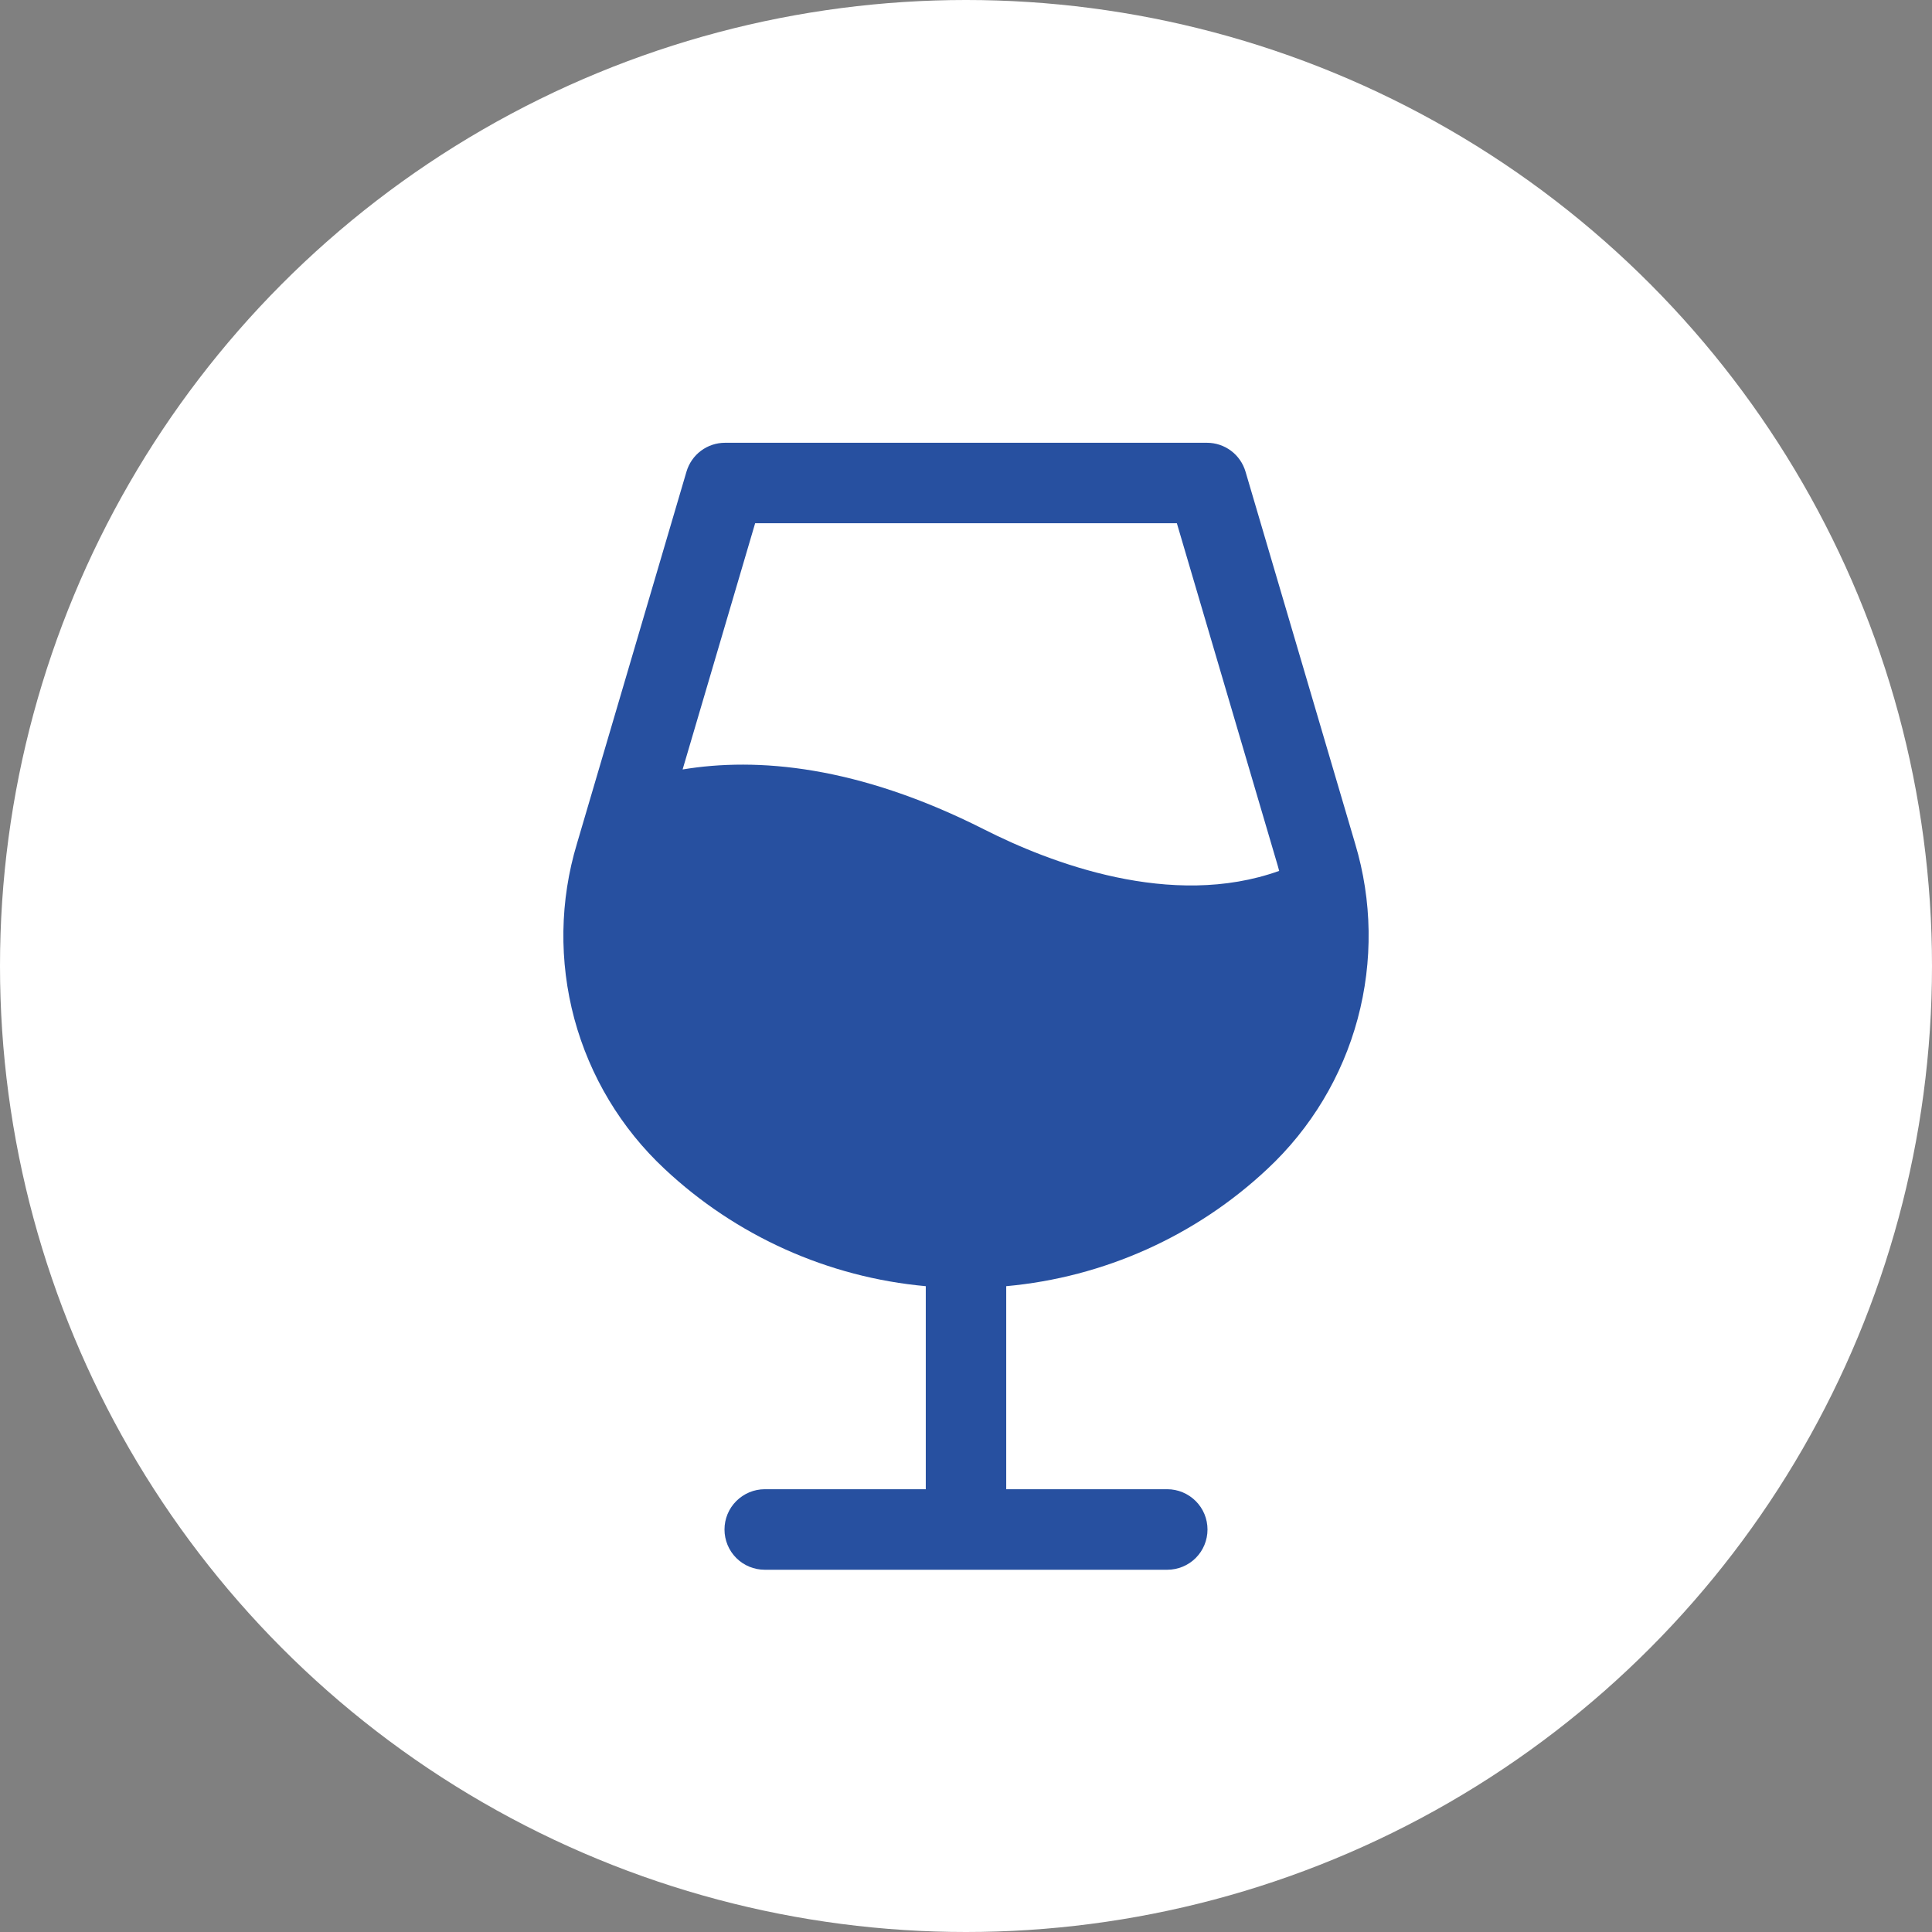 <?xml version="1.0" encoding="UTF-8"?> <svg xmlns="http://www.w3.org/2000/svg" width="22" height="22" viewBox="0 0 22 22" fill="none"><rect x="0" y="0" width="22" height="22" fill="#808080" stroke="none"/><circle cx="11" cy="11" r="11" fill="white"></circle><path d="M15.431 9.606L14.183 5.371C14.155 5.276 14.097 5.192 14.018 5.133C13.939 5.074 13.843 5.042 13.744 5.042H8.256C8.157 5.042 8.061 5.074 7.982 5.133C7.903 5.192 7.845 5.276 7.817 5.371L6.57 9.606C6.374 10.255 6.364 10.946 6.54 11.601C6.717 12.256 7.072 12.848 7.568 13.311C8.383 14.075 9.429 14.545 10.542 14.646V16.958H8.708C8.587 16.958 8.47 17.007 8.384 17.093C8.298 17.179 8.25 17.295 8.25 17.417C8.25 17.538 8.298 17.655 8.384 17.741C8.47 17.827 8.587 17.875 8.708 17.875H13.292C13.413 17.875 13.53 17.827 13.616 17.741C13.702 17.655 13.75 17.538 13.75 17.417C13.75 17.295 13.702 17.179 13.616 17.093C13.53 17.007 13.413 16.958 13.292 16.958H11.458V14.646C12.571 14.545 13.618 14.075 14.432 13.311C14.928 12.848 15.284 12.256 15.46 11.601C15.636 10.946 15.626 10.255 15.431 9.606ZM8.599 5.958H13.401L14.552 9.865C14.557 9.882 14.562 9.9 14.566 9.917C13.339 10.357 11.957 9.825 11.207 9.445C9.764 8.715 8.618 8.622 7.773 8.762L8.599 5.958Z" fill="#2750A0"></path></svg> 